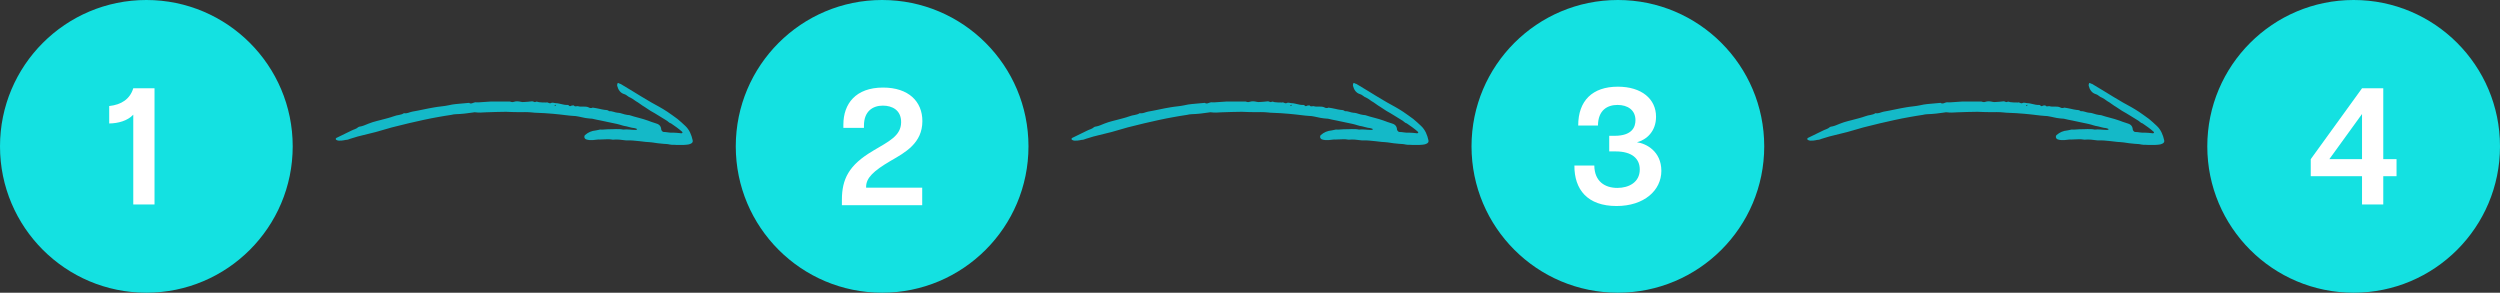 <?xml version="1.0" encoding="UTF-8"?>
<svg id="Layer_2" data-name="Layer 2" xmlns="http://www.w3.org/2000/svg" viewBox="0 0 1200 140.51">
  <rect x="0" y="0" width="1200" height="140.51" fill="#333333" stroke="none"/>
  <defs>
    <style>
      .cls-1 {
        fill: #fff;
      }

      .cls-2 {
        fill: #14e1e1;
      }

      .cls-3 {
        fill: #14b9c8;
      }
    </style>
  </defs>
  <g id="Layer_1-2" data-name="Layer 1">
    <g>
      <circle class="cls-2" cx="70.25" cy="70.25" r="70.25"/>
      <path class="cls-1" d="m52.42,59.26v-8.36c5.89-.64,9.96-3.35,11.55-8.52h10.2v55.76h-10.2v-43.09c-2.79,2.95-7.17,4.14-11.55,4.22Z"/>
    </g>
    <g>
      <circle class="cls-2" cx="423.42" cy="70.25" r="70.25"/>
      <path class="cls-1" d="m419.08,72.36c7.65-4.54,13.38-7.17,13.46-13.62.08-5.89-4.3-8.04-8.76-8.04-4.86,0-9.08,2.71-9.08,9.56v1.12h-9.88v-1.59c0-9.96,5.89-17.76,19.04-17.76,12.27,0,18.88,6.69,18.88,16.09,0,10.59-8.2,15.05-15.29,19.12-8.12,4.78-11.71,8.12-11.71,12.43v.4h26.92v8.44h-38.55v-2.55c0-9.96,3.27-16.73,14.97-23.58Z"/>
    </g>
    <g>
      <circle class="cls-2" cx="776.58" cy="70.25" r="70.25"/>
      <path class="cls-1" d="m755.71,79.45h9.56c.08,7.65,5.1,10.75,11.07,10.75,5.5,0,10.75-2.71,10.75-8.84,0-5.1-3.58-8.68-11.63-8.68h-3.03v-7.49h2.55c8.52,0,10.04-4.3,10.04-7.49,0-4.94-3.82-7.33-8.6-7.33s-9.32,2.39-9.4,9.88h-9.48c0-11.87,6.77-18.64,19.04-18.64,11.39,0,18.32,5.89,18.32,14.42,0,7.09-4.62,11.07-9.16,12.27,4.38.56,11.71,4.3,11.71,13.7s-8.28,16.89-21.51,16.89c-13.94,0-20.31-7.89-20.23-19.43Z"/>
    </g>
    <g>
      <circle class="cls-2" cx="1129.75" cy="70.25" r="70.25"/>
      <path class="cls-1" d="m1133.77,84.59h-24.61v-8.2l24.61-34.01h10.2v34.01h6.37v8.2h-6.37v13.54h-10.2v-13.54Zm0-8.2v-21.67l-15.69,21.67h15.69Z"/>
    </g>
    <path class="cls-3" d="m323.52,69.52c-.66,0-1.32,0-2.06-.16-.99-.25-2.06-.25-3.04-.33-1.81-.16-3.54-.33-5.35-.66-.99-.16-2.06-.16-3.04-.25-2.06-.25-4.11-.49-6.17-.66-.9-.08-1.89-.08-2.88-.08-.16,0-.41.08-.58,0-2.06-.25-4.11-.58-6.17-.33-2.06-.41-4.11-.08-6.17-.08-1.07-.08-2.14.16-3.29.25-1.15.08-2.3.08-3.46-.33-.49-.25-.74-.58-.82-1.07,0-.41,0-.66.33-.99,1.48-1.32,3.21-2.06,5.18-2.22l1.23-.25c.41-.08.82-.25,1.23-.16,1.15.08,2.3-.16,3.46-.16,2.39.08,4.85-.33,7.24.16,1.89-.25,3.78.16,5.76.16.16,0,.41,0,.58-.08.16,0,.25-.16.33-.25-.08,0-.08-.08-.16-.16-.08,0-.08-.08-.16-.08-.41-.08-.82-.33-1.15-.33-1.32-.08-2.47-.58-3.7-.82-1.48-.16-2.96-.82-4.52-1.15-2.63-.49-5.18-1.15-7.81-1.65-1.32-.25-2.55-.49-3.87-.82-.25-.08-.49-.08-.82-.08-.9,0-1.89-.25-2.8-.33-1.97-.33-3.87-.99-5.92-.99-1.07,0-2.14-.25-3.29-.33-2.06-.25-4.03-.49-6.09-.66-2.71-.25-5.35-.41-7.98-.49-.74,0-1.4-.08-2.06-.16-2.3-.25-4.52-.16-6.83-.16-1.89,0-3.78-.08-5.76-.16-3.29,0-6.58.16-9.87.25-1.56.08-3.21.25-4.77,0-.41-.08-.82,0-1.23.08-2.71.41-5.43.74-8.23.82-.74,0-1.48.16-2.22.33-2.14.33-4.36.66-6.5,1.07-4.69.82-9.3,1.89-13.98,2.96l-7.98,1.97c-2.63.74-5.18,1.48-7.73,2.22-2.88.74-5.76,1.4-8.64,2.14-1.23.33-2.55.74-3.78,1.15-.58.25-1.23.49-1.97.49-.66.08-1.32.33-1.97.33-.9.08-1.81.16-2.63-.33-.33-.25-.33-.66,0-.91.08,0,.25-.08.33-.16,2.3-1.15,4.61-2.3,6.91-3.37,1.07-.58,2.3-.74,3.29-1.65.33-.25.9-.33,1.4-.41.49-.16,1.07-.25,1.56-.49,1.23-.58,2.55-.99,3.87-1.48,1.32-.41,2.63-.74,3.95-1.07,2.14-.58,4.28-1.07,6.33-1.81,1.56-.66,3.46-.49,4.85-1.48,1.48.33,2.63-.49,4.03-.74,3.54-.58,7.07-1.48,10.69-2.06,2.22-.41,4.52-.49,6.75-.99,2.3-.58,4.61-.66,6.99-.9l2.8-.25c.9.66,1.65.08,2.47-.16.41-.16.74-.16,1.15-.08.66,0,1.4,0,2.06-.08,1.65-.08,3.29-.25,4.94-.33h8.39c.33,0,.58,0,.82.08.58.25,1.15.25,1.65.08,1.15-.41,2.3-.25,3.46,0,.49.08.9.16,1.4.08,1.32-.08,2.63-.16,3.87-.33.66-.08,1.15.66,1.81.25.49-.33,1.07.16,1.56.16,1.07.16,2.22.16,3.29.16.08,0,.16.08.16,0,.82-.33,1.4.74,2.3.25.74-.41,1.65.08,2.47.08s1.56.25,2.39.41c.99.25,1.97.49,3.04.41.25,0,.49.08.74.33.25.33.49.33.9.16.41-.25.91-.25,1.4-.25.58.91,1.48.16,2.14.41.82.25,1.65.16,2.47.16s1.65,0,2.39.33c.58.33,1.32.58,2.06.16,1.07.16,2.14.33,3.21.58.82.16,1.65.41,2.47.49.66.08,1.48,0,2.14.58,0,0,.08.08.16.08,1.4-.16,2.63.66,4.03.74.41,0,.82.08,1.23.16,1.48.49,2.88.9,4.44.99,2.88.99,6,1.56,8.88,2.63,1.15.49,2.3.82,3.54,1.23,1.56.41,2.63,1.15,2.8,2.88,0,.16,0,.41.16.58.25.33.49.66.91.74,1.56,0,3.04.49,4.52.33,1.15,0,2.39.16,3.54.25.08,0,.25.08.41.08.25,0,.58-.08.66-.33.08-.08-.08-.41-.25-.49-1.65-1.48-3.45-2.71-5.26-3.95-.82-.16-1.23-.82-1.89-1.23-2.63-1.56-5.18-3.29-7.9-4.77-1.07-.66-2.06-1.4-3.13-2.06-1.07-.58-1.97-1.4-3.04-2.06-1.15-.58-2.06-1.48-3.21-2.06-.74-.33-1.4-.66-2.06-1.23-.25-.25-.66-.41-1.07-.58-2.06-.58-3.04-2.14-3.54-4.11-.08-.33.08-.74.16-1.07.08-.16.25-.33.49-.16.25.08.58.25.9.41v-.08c2.06,1.23,4.03,2.47,6,3.62,2.96,1.81,5.84,3.62,8.88,5.35,2.55,1.4,5.18,2.8,7.65,4.44,1.65,1.15,3.21,2.22,4.85,3.45,1.32,1.07,2.47,2.14,3.7,3.29,2.06,1.89,3.04,4.36,3.62,6.99.16.74-.16,1.23-.82,1.56-.33.16-.74.33-1.15.41-1.4.25-2.88.25-4.28.25-.9,0-1.81,0-2.71-.08Zm-56.76-18.84c.08-.08,0-.25.08-.33h-.25c-.16.16-.25.25-.41.33,0,.16.08.25.08.25.16-.08.33-.08.49-.25Z"/>
    <path class="cls-3" d="m676.69,69.52c-.66,0-1.32,0-2.06-.16-.99-.25-2.06-.25-3.04-.33-1.81-.16-3.54-.33-5.35-.66-.99-.16-2.06-.16-3.04-.25-2.06-.25-4.11-.49-6.17-.66-.9-.08-1.89-.08-2.88-.08-.16,0-.41.08-.58,0-2.06-.25-4.11-.58-6.17-.33-2.06-.41-4.11-.08-6.17-.08-1.07-.08-2.14.16-3.29.25-1.15.08-2.3.08-3.46-.33-.49-.25-.74-.58-.82-1.07,0-.41,0-.66.33-.99,1.48-1.32,3.21-2.06,5.18-2.22l1.23-.25c.41-.08.82-.25,1.23-.16,1.15.08,2.3-.16,3.46-.16,2.39.08,4.85-.33,7.24.16,1.89-.25,3.78.16,5.76.16.16,0,.41,0,.58-.08.16,0,.25-.16.33-.25-.08,0-.08-.08-.16-.16-.08,0-.08-.08-.16-.08-.41-.08-.82-.33-1.15-.33-1.32-.08-2.47-.58-3.7-.82-1.48-.16-2.96-.82-4.52-1.15-2.63-.49-5.18-1.15-7.81-1.65-1.32-.25-2.55-.49-3.87-.82-.25-.08-.49-.08-.82-.08-.9,0-1.89-.25-2.8-.33-1.97-.33-3.87-.99-5.92-.99-1.07,0-2.14-.25-3.29-.33-2.06-.25-4.03-.49-6.09-.66-2.71-.25-5.35-.41-7.98-.49-.74,0-1.4-.08-2.06-.16-2.3-.25-4.52-.16-6.83-.16-1.89,0-3.78-.08-5.76-.16-3.29,0-6.58.16-9.87.25-1.56.08-3.21.25-4.77,0-.41-.08-.82,0-1.23.08-2.71.41-5.43.74-8.23.82-.74,0-1.48.16-2.22.33-2.14.33-4.36.66-6.5,1.07-4.69.82-9.3,1.89-13.98,2.96l-7.98,1.97c-2.63.74-5.18,1.48-7.73,2.22-2.88.74-5.76,1.4-8.64,2.14-1.23.33-2.55.74-3.78,1.15-.58.25-1.23.49-1.97.49-.66.08-1.32.33-1.97.33-.9.08-1.81.16-2.63-.33-.33-.25-.33-.66,0-.91.08,0,.25-.08.33-.16,2.3-1.15,4.61-2.3,6.91-3.37,1.07-.58,2.3-.74,3.29-1.65.33-.25.9-.33,1.4-.41.49-.16,1.07-.25,1.56-.49,1.23-.58,2.55-.99,3.87-1.48,1.32-.41,2.63-.74,3.95-1.07,2.14-.58,4.28-1.07,6.33-1.81,1.56-.66,3.46-.49,4.85-1.48,1.48.33,2.63-.49,4.03-.74,3.54-.58,7.07-1.48,10.69-2.06,2.22-.41,4.52-.49,6.75-.99,2.3-.58,4.61-.66,6.99-.9l2.8-.25c.9.66,1.65.08,2.47-.16.41-.16.74-.16,1.15-.08.66,0,1.4,0,2.06-.08,1.65-.08,3.29-.25,4.94-.33h8.39c.33,0,.58,0,.82.08.58.25,1.15.25,1.65.08,1.15-.41,2.3-.25,3.46,0,.49.08.9.16,1.4.08,1.32-.08,2.63-.16,3.87-.33.66-.08,1.15.66,1.81.25.49-.33,1.07.16,1.56.16,1.07.16,2.22.16,3.29.16.08,0,.16.08.16,0,.82-.33,1.4.74,2.3.25.74-.41,1.65.08,2.47.08s1.56.25,2.39.41c.99.25,1.97.49,3.04.41.25,0,.49.08.74.33.25.33.49.33.9.16.41-.25.91-.25,1.4-.25.58.91,1.48.16,2.14.41.82.25,1.65.16,2.47.16s1.65,0,2.39.33c.58.33,1.32.58,2.06.16,1.07.16,2.14.33,3.21.58.82.16,1.65.41,2.47.49.66.08,1.48,0,2.14.58,0,0,.08.08.16.08,1.4-.16,2.63.66,4.03.74.41,0,.82.08,1.23.16,1.48.49,2.88.9,4.44.99,2.88.99,6,1.56,8.88,2.63,1.15.49,2.3.82,3.54,1.23,1.56.41,2.63,1.15,2.8,2.88,0,.16,0,.41.16.58.25.33.49.66.91.74,1.56,0,3.04.49,4.52.33,1.15,0,2.39.16,3.54.25.08,0,.25.08.41.08.25,0,.58-.08.66-.33.08-.08-.08-.41-.25-.49-1.65-1.48-3.45-2.71-5.26-3.95-.82-.16-1.23-.82-1.89-1.23-2.63-1.56-5.18-3.29-7.9-4.77-1.07-.66-2.06-1.4-3.13-2.06-1.07-.58-1.97-1.4-3.04-2.06-1.15-.58-2.06-1.48-3.21-2.06-.74-.33-1.4-.66-2.06-1.23-.25-.25-.66-.41-1.07-.58-2.06-.58-3.04-2.14-3.54-4.11-.08-.33.08-.74.16-1.07.08-.16.25-.33.49-.16.25.08.58.25.9.41v-.08c2.06,1.23,4.03,2.47,6,3.62,2.96,1.81,5.84,3.62,8.88,5.35,2.55,1.4,5.18,2.8,7.65,4.44,1.65,1.15,3.21,2.22,4.85,3.45,1.32,1.07,2.47,2.14,3.7,3.29,2.06,1.89,3.04,4.36,3.62,6.99.16.74-.16,1.23-.82,1.56-.33.16-.74.33-1.15.41-1.4.25-2.88.25-4.28.25-.9,0-1.81,0-2.71-.08Zm-56.76-18.84c.08-.08,0-.25.08-.33h-.25c-.16.16-.25.25-.41.33,0,.16.08.25.08.25.16-.08.33-.08.49-.25Z"/>
    <path class="cls-3" d="m1029.85,69.52c-.66,0-1.32,0-2.06-.16-.99-.25-2.06-.25-3.04-.33-1.81-.16-3.54-.33-5.35-.66-.99-.16-2.06-.16-3.04-.25-2.06-.25-4.11-.49-6.17-.66-.9-.08-1.89-.08-2.88-.08-.16,0-.41.08-.58,0-2.06-.25-4.11-.58-6.17-.33-2.06-.41-4.11-.08-6.17-.08-1.07-.08-2.14.16-3.29.25-1.15.08-2.3.08-3.46-.33-.49-.25-.74-.58-.82-1.07,0-.41,0-.66.33-.99,1.48-1.32,3.21-2.06,5.18-2.22l1.23-.25c.41-.08.82-.25,1.23-.16,1.15.08,2.3-.16,3.46-.16,2.39.08,4.85-.33,7.24.16,1.89-.25,3.78.16,5.76.16.16,0,.41,0,.58-.08.16,0,.25-.16.33-.25-.08,0-.08-.08-.16-.16-.08,0-.08-.08-.16-.08-.41-.08-.82-.33-1.15-.33-1.32-.08-2.47-.58-3.7-.82-1.48-.16-2.96-.82-4.52-1.15-2.63-.49-5.18-1.15-7.81-1.65-1.32-.25-2.55-.49-3.87-.82-.25-.08-.49-.08-.82-.08-.9,0-1.89-.25-2.8-.33-1.97-.33-3.87-.99-5.92-.99-1.07,0-2.14-.25-3.29-.33-2.06-.25-4.03-.49-6.09-.66-2.71-.25-5.35-.41-7.98-.49-.74,0-1.4-.08-2.06-.16-2.3-.25-4.52-.16-6.83-.16-1.89,0-3.78-.08-5.76-.16-3.29,0-6.58.16-9.87.25-1.56.08-3.21.25-4.77,0-.41-.08-.82,0-1.23.08-2.71.41-5.43.74-8.23.82-.74,0-1.48.16-2.22.33-2.14.33-4.36.66-6.5,1.07-4.69.82-9.3,1.89-13.98,2.96l-7.98,1.97c-2.63.74-5.18,1.48-7.73,2.22-2.88.74-5.76,1.4-8.64,2.14-1.23.33-2.55.74-3.78,1.15-.58.25-1.23.49-1.97.49-.66.08-1.32.33-1.97.33-.9.08-1.81.16-2.63-.33-.33-.25-.33-.66,0-.91.08,0,.25-.08.33-.16,2.3-1.15,4.61-2.3,6.91-3.37,1.07-.58,2.3-.74,3.29-1.65.33-.25.9-.33,1.4-.41.49-.16,1.07-.25,1.56-.49,1.23-.58,2.55-.99,3.87-1.48,1.32-.41,2.63-.74,3.95-1.07,2.14-.58,4.28-1.07,6.33-1.81,1.56-.66,3.46-.49,4.85-1.48,1.48.33,2.63-.49,4.03-.74,3.54-.58,7.07-1.48,10.69-2.06,2.22-.41,4.52-.49,6.75-.99,2.3-.58,4.61-.66,6.99-.9l2.8-.25c.9.66,1.65.08,2.47-.16.41-.16.74-.16,1.15-.08.66,0,1.4,0,2.06-.08,1.65-.08,3.29-.25,4.94-.33h8.39c.33,0,.58,0,.82.08.58.25,1.15.25,1.65.08,1.15-.41,2.3-.25,3.46,0,.49.08.9.16,1.4.08,1.32-.08,2.63-.16,3.87-.33.66-.08,1.15.66,1.81.25.49-.33,1.07.16,1.56.16,1.07.16,2.22.16,3.29.16.08,0,.16.08.16,0,.82-.33,1.4.74,2.3.25.74-.41,1.65.08,2.47.08s1.56.25,2.39.41c.99.25,1.97.49,3.04.41.25,0,.49.08.74.33.25.33.49.33.9.16.41-.25.91-.25,1.4-.25.58.91,1.48.16,2.14.41.82.25,1.65.16,2.47.16s1.65,0,2.39.33c.58.33,1.32.58,2.06.16,1.07.16,2.14.33,3.21.58.82.16,1.65.41,2.47.49.66.08,1.48,0,2.14.58,0,0,.08.08.16.08,1.4-.16,2.63.66,4.03.74.41,0,.82.08,1.23.16,1.48.49,2.88.9,4.44.99,2.88.99,6,1.56,8.88,2.63,1.15.49,2.3.82,3.54,1.23,1.56.41,2.63,1.15,2.8,2.88,0,.16,0,.41.16.58.25.33.49.66.91.74,1.56,0,3.04.49,4.52.33,1.15,0,2.39.16,3.54.25.08,0,.25.08.41.08.25,0,.58-.08.66-.33.08-.08-.08-.41-.25-.49-1.65-1.48-3.45-2.71-5.26-3.95-.82-.16-1.23-.82-1.89-1.23-2.63-1.56-5.18-3.29-7.9-4.77-1.07-.66-2.06-1.4-3.13-2.06-1.07-.58-1.97-1.4-3.04-2.06-1.15-.58-2.06-1.48-3.21-2.06-.74-.33-1.4-.66-2.06-1.23-.25-.25-.66-.41-1.07-.58-2.06-.58-3.04-2.14-3.54-4.11-.08-.33.08-.74.16-1.07.08-.16.25-.33.49-.16.25.08.58.25.9.41v-.08c2.06,1.23,4.03,2.47,6,3.62,2.96,1.81,5.84,3.62,8.88,5.35,2.55,1.4,5.18,2.8,7.65,4.44,1.65,1.15,3.21,2.22,4.85,3.45,1.32,1.07,2.47,2.14,3.7,3.29,2.06,1.89,3.04,4.36,3.62,6.99.16.74-.16,1.23-.82,1.56-.33.16-.74.33-1.15.41-1.4.25-2.88.25-4.28.25-.9,0-1.81,0-2.71-.08Zm-56.76-18.84c.08-.08,0-.25.08-.33h-.25c-.16.16-.25.25-.41.33,0,.16.08.25.08.25.16-.08.33-.08.49-.25Z"/>
  </g>
</svg>